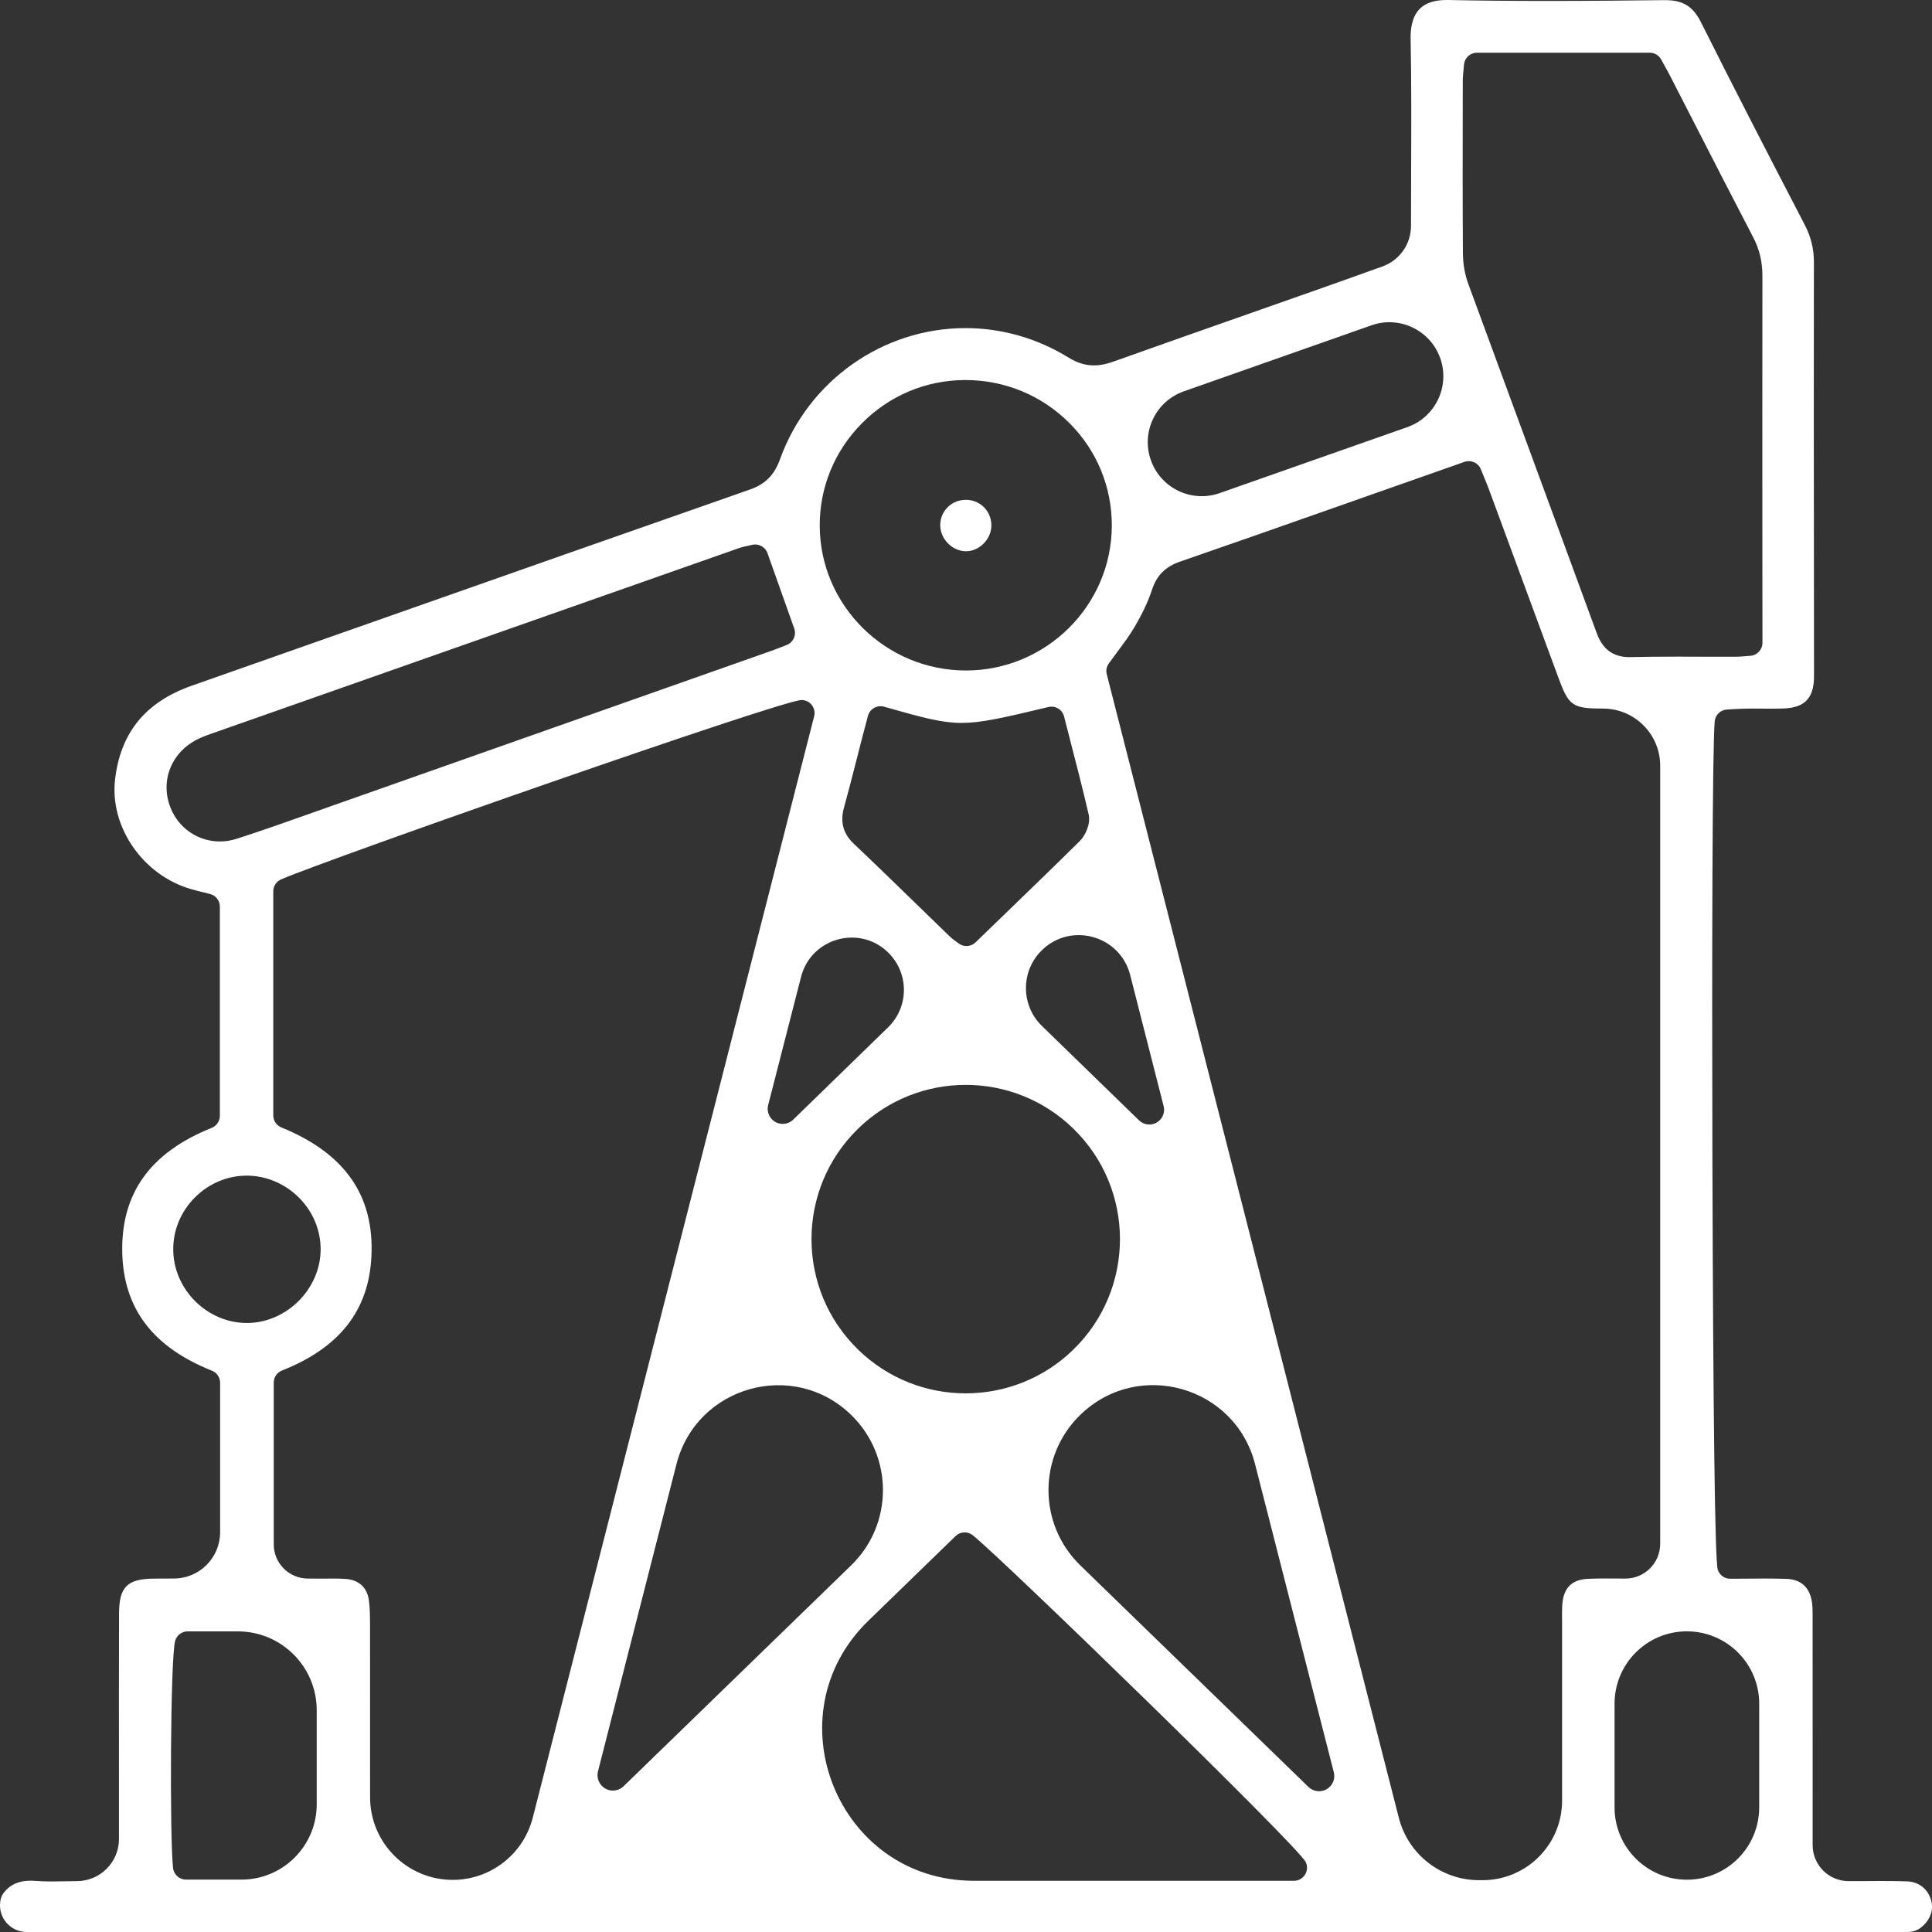 <?xml version="1.0" encoding="UTF-8" standalone="no"?>
<svg xmlns="http://www.w3.org/2000/svg" xmlns:xlink="http://www.w3.org/1999/xlink" xmlns:serif="http://www.serif.com/" width="100%" height="100%" viewBox="0 0 45 45" version="1.1" xml:space="preserve" style="fill-rule:evenodd;clip-rule:evenodd;stroke-linejoin:round;stroke-miterlimit:2;">
    <rect x="0" y="0" width="45" height="45" fill="#333333" stroke="none"/>
    <path d="M44.426,45C44.529,45 44.633,44.975 44.717,44.915C44.943,44.754 45.045,44.507 44.982,44.27C44.911,44.003 44.697,43.831 44.423,43.821C44.247,43.815 44.055,43.812 43.816,43.812C43.69,43.812 43.564,43.813 43.439,43.814C43.312,43.815 43.185,43.815 43.058,43.815C42.595,43.815 42.22,43.44 42.22,42.977L42.22,41.936C42.22,40.523 42.22,39.11 42.219,37.697L42.219,37.649C42.219,37.525 42.219,37.408 42.202,37.303C42.145,36.965 41.945,36.787 41.608,36.775C41.459,36.77 41.298,36.767 41.103,36.767C40.968,36.767 40.834,36.768 40.7,36.77C40.565,36.771 40.432,36.772 40.299,36.772C40.167,36.772 40.051,36.687 40.01,36.561C39.945,36.358 39.903,33.117 39.885,26.929C39.872,22.307 39.884,17.383 39.939,16.8C39.953,16.65 40.076,16.533 40.227,16.526C40.271,16.523 40.317,16.521 40.362,16.518C40.471,16.512 40.583,16.506 40.698,16.505C40.739,16.504 40.78,16.504 40.821,16.504C40.894,16.504 40.968,16.505 41.041,16.505C41.112,16.506 41.184,16.507 41.255,16.507C41.382,16.507 41.484,16.504 41.576,16.5C42.03,16.476 42.238,16.262 42.251,15.803C42.253,15.752 42.253,15.701 42.252,15.65L42.25,13.338C42.247,10.968 42.245,8.518 42.249,6.109C42.25,5.795 42.181,5.516 42.033,5.231C41.123,3.48 40.364,2.008 39.619,0.518C39.433,0.148 39.199,0.003 38.785,0.003L38.765,0.003C37.953,0.013 36.995,0.022 36.042,0.022C35.199,0.022 34.441,0.015 33.725,0L33.69,0C33.411,0 33.201,0.07 33.066,0.208C32.885,0.392 32.852,0.683 32.856,0.894C32.876,1.926 32.872,2.975 32.868,3.989C32.866,4.413 32.865,4.837 32.865,5.262C32.865,5.686 32.598,6.064 32.199,6.207L32.032,6.266C31.584,6.427 31.147,6.584 30.708,6.738C30.193,6.92 29.677,7.101 29.162,7.282C28.103,7.654 27.007,8.039 25.932,8.423C25.764,8.483 25.62,8.511 25.481,8.511C25.282,8.511 25.089,8.452 24.891,8.33C24.162,7.88 23.331,7.642 22.488,7.642C20.561,7.642 18.825,8.87 18.168,10.697C18.035,11.066 17.825,11.277 17.462,11.404C14.681,12.377 11.855,13.371 9.122,14.333C7.571,14.88 6.019,15.426 4.467,15.971C3.391,16.349 2.806,17.064 2.68,18.156C2.553,19.26 3.327,20.381 4.442,20.707C4.531,20.733 4.622,20.756 4.726,20.781C4.779,20.794 4.834,20.808 4.893,20.823C5.027,20.857 5.121,20.978 5.121,21.117L5.121,25.988C5.121,26.112 5.046,26.224 4.931,26.27C3.493,26.847 2.812,27.802 2.848,29.191C2.883,30.485 3.565,31.379 4.936,31.926C5.051,31.972 5.127,32.083 5.127,32.208L5.127,35.689C5.127,36.285 4.643,36.768 4.047,36.767C3.892,36.767 3.738,36.768 3.583,36.769C2.964,36.774 2.775,36.963 2.773,37.578C2.769,38.861 2.77,40.166 2.771,41.428C2.771,41.687 2.771,42.295 2.771,42.833C2.771,43.376 2.331,43.815 1.789,43.815C1.694,43.815 1.599,43.817 1.505,43.819C1.406,43.821 1.307,43.823 1.208,43.823C1.064,43.823 0.944,43.819 0.831,43.81C0.791,43.807 0.753,43.805 0.717,43.805C0.438,43.805 0.237,43.893 0.087,44.086C0.023,44.169 0,44.274 0,44.379C0,44.722 0.278,45 0.621,45L44.426,45ZM22.657,35.758C23.316,36.28 30.219,42.985 30.411,43.368C30.512,43.57 30.365,43.807 30.139,43.807L22.684,43.807C19.516,43.807 17.954,39.955 20.227,37.749L22.257,35.778C22.366,35.672 22.538,35.663 22.657,35.758ZM37.384,36.766C37.224,36.766 37.101,36.768 36.985,36.774C36.613,36.791 36.419,36.984 36.39,37.363C36.382,37.467 36.383,37.575 36.383,37.689L36.384,37.785C36.383,39.17 36.384,40.556 36.384,41.941C36.384,42.964 35.554,43.793 34.532,43.793L34.452,43.793C33.569,43.793 32.799,43.195 32.581,42.339L25.779,15.706C25.756,15.62 25.773,15.528 25.825,15.455C25.897,15.355 25.968,15.259 26.037,15.167C26.18,14.974 26.316,14.792 26.425,14.605C26.613,14.286 26.745,14.003 26.83,13.743C26.94,13.403 27.143,13.2 27.486,13.081C28.669,12.673 29.869,12.25 31.029,11.842L34.11,10.758C34.263,10.704 34.432,10.781 34.492,10.931C34.516,10.99 34.539,11.046 34.561,11.1C34.607,11.21 34.65,11.315 34.689,11.422C34.974,12.193 35.258,12.964 35.542,13.735C35.796,14.423 36.049,15.11 36.303,15.798C36.542,16.444 36.629,16.503 37.337,16.504C38.073,16.504 38.669,17.1 38.669,17.836L38.669,35.958C38.669,36.406 38.306,36.768 37.859,36.768C37.779,36.768 37.699,36.768 37.619,36.767C37.541,36.767 37.462,36.766 37.384,36.766ZM12.409,42.338C12.191,43.19 11.424,43.786 10.545,43.786C9.482,43.786 8.62,42.924 8.62,41.861L8.62,41.746C8.62,40.448 8.62,39.15 8.619,37.852C8.618,37.669 8.618,37.463 8.592,37.272C8.551,36.978 8.362,36.803 8.062,36.777C7.963,36.769 7.862,36.768 7.776,36.768C7.746,36.768 7.59,36.768 7.531,36.769L7.485,36.769C7.382,36.768 7.278,36.768 7.174,36.768C6.733,36.768 6.376,36.411 6.376,35.97L6.376,32.204C6.376,32.079 6.452,31.967 6.568,31.922C7.908,31.392 8.59,30.523 8.651,29.265C8.72,27.846 8.034,26.863 6.553,26.26C6.439,26.213 6.365,26.102 6.365,25.979L6.365,20.762C6.365,20.641 6.436,20.531 6.547,20.483C7.64,20.008 18.196,16.312 18.665,16.305C18.865,16.302 19.013,16.49 18.963,16.684L12.409,42.338ZM40.975,42.097C40.975,43.028 40.221,43.782 39.29,43.782C38.36,43.782 37.606,43.028 37.606,42.097L37.606,39.682C37.606,38.751 38.36,37.997 39.29,37.997C40.221,37.997 40.975,38.751 40.975,39.682L40.975,42.097ZM7.377,42.026C7.377,42.995 6.591,43.78 5.623,43.78L4.333,43.78C4.179,43.78 4.049,43.665 4.031,43.512C3.952,42.833 3.967,38.629 4.079,38.221C4.115,38.089 4.235,37.998 4.371,37.998L5.54,37.998C6.554,37.998 7.377,38.82 7.377,39.835L7.377,42.026ZM19.826,32.957C20.813,33.917 20.812,35.503 19.824,36.461L14.526,41.604C14.397,41.729 14.197,41.74 14.056,41.63C13.943,41.542 13.893,41.396 13.928,41.258L15.756,34.104C16.221,32.285 18.479,31.648 19.826,32.957ZM31.067,41.28C31.107,41.436 31.036,41.599 30.895,41.677C30.759,41.753 30.589,41.73 30.477,41.622L25.163,36.461C24.174,35.501 24.174,33.914 25.163,32.954C26.511,31.646 28.769,32.284 29.233,34.103L31.067,41.28ZM24.996,26.284C26.45,27.695 26.449,30.029 24.995,31.44C23.601,32.792 21.384,32.792 19.991,31.439C18.538,30.028 18.538,27.696 19.991,26.285C21.384,24.931 23.602,24.93 24.996,26.284ZM5.754,27.383C6.202,27.384 6.645,27.573 6.969,27.901C7.296,28.232 7.473,28.664 7.468,29.116C7.458,30.023 6.682,30.801 5.773,30.815L5.749,30.815C4.825,30.815 4.04,30.033 4.035,29.108C4.032,28.653 4.211,28.222 4.538,27.893C4.865,27.564 5.296,27.383 5.75,27.383L5.754,27.383ZM27.103,25.763C27.139,25.904 27.083,26.051 26.963,26.133C26.828,26.225 26.647,26.209 26.53,26.095L24.27,23.898C23.772,23.414 23.772,22.615 24.269,22.131C24.948,21.469 26.089,21.791 26.324,22.709L27.103,25.763ZM20.73,22.23C21.178,22.715 21.159,23.468 20.685,23.929L18.476,26.078C18.373,26.179 18.219,26.206 18.087,26.147C17.932,26.077 17.85,25.905 17.892,25.74L18.658,22.754C18.897,21.82 20.076,21.522 20.73,22.23ZM24.784,16.688C24.83,16.868 24.877,17.048 24.923,17.228C25.069,17.796 25.221,18.383 25.356,18.965C25.407,19.188 25.286,19.455 25.146,19.594C24.529,20.203 23.917,20.795 23.268,21.422L22.722,21.95C22.614,22.054 22.447,22.064 22.327,21.973C22.301,21.953 22.279,21.937 22.259,21.923C22.214,21.89 22.172,21.86 22.129,21.819C21.903,21.6 21.676,21.38 21.45,21.16C20.941,20.665 20.415,20.153 19.891,19.657C19.637,19.418 19.564,19.146 19.66,18.802C19.759,18.447 19.852,18.082 19.942,17.729C19.982,17.573 20.022,17.416 20.062,17.26C20.097,17.126 20.133,16.991 20.168,16.857L20.216,16.676C20.259,16.511 20.429,16.414 20.593,16.461C21.515,16.723 21.942,16.838 22.396,16.838C22.851,16.838 23.345,16.725 24.42,16.468C24.581,16.429 24.743,16.527 24.784,16.688ZM18.499,14.638C18.554,14.793 18.476,14.964 18.322,15.023C18.295,15.034 18.266,15.045 18.237,15.057C18.163,15.086 18.084,15.117 18.004,15.146C14.584,16.353 11.164,17.56 7.744,18.765C7.589,18.82 7.435,18.874 7.281,18.929C6.703,19.134 6.106,19.346 5.512,19.537C5.384,19.578 5.253,19.599 5.122,19.599C4.61,19.599 4.158,19.289 3.97,18.809C3.721,18.175 4.001,17.499 4.636,17.202C4.755,17.146 4.874,17.105 4.989,17.065C5.019,17.055 5.049,17.045 5.079,17.034C9.114,15.614 13.15,14.194 17.185,12.776C17.277,12.743 17.369,12.724 17.442,12.708C17.469,12.702 17.494,12.697 17.517,12.691C17.668,12.653 17.824,12.737 17.876,12.884L18.499,14.638ZM22.484,8.852C23.403,8.852 24.265,9.208 24.91,9.855C25.548,10.494 25.898,11.341 25.896,12.242C25.893,14.101 24.369,15.615 22.501,15.617C20.631,15.618 19.104,14.109 19.093,12.254C19.088,11.354 19.437,10.503 20.076,9.859C20.715,9.214 21.564,8.857 22.466,8.852L22.484,8.852ZM39.041,15.294C38.625,15.294 38.289,15.298 37.985,15.305C37.974,15.306 37.963,15.306 37.952,15.306C37.453,15.306 37.276,14.981 37.187,14.737C36.691,13.382 36.192,12.029 35.694,10.676C35.194,9.32 34.695,7.965 34.198,6.609C34.119,6.392 34.076,6.148 34.074,5.901C34.066,4.734 34.068,3.548 34.07,2.401L34.071,1.895C34.071,1.803 34.08,1.714 34.088,1.627C34.092,1.589 34.096,1.549 34.099,1.507C34.112,1.349 34.243,1.228 34.402,1.228L38.426,1.228C38.537,1.228 38.639,1.288 38.692,1.386C38.714,1.426 38.737,1.467 38.759,1.507C38.81,1.598 38.86,1.689 38.907,1.781C39.097,2.152 39.287,2.522 39.477,2.892C39.921,3.759 40.38,4.655 40.838,5.533C40.983,5.812 41.051,6.099 41.05,6.437C41.047,8.528 41.048,10.654 41.049,12.709L41.051,14.972C41.051,15.132 40.927,15.264 40.768,15.275C40.717,15.278 40.674,15.282 40.635,15.285C40.559,15.292 40.493,15.297 40.425,15.297L40.305,15.297C40.094,15.297 39.883,15.296 39.672,15.296C39.461,15.295 39.251,15.294 39.041,15.294ZM33.543,8.334C33.781,8.991 33.438,9.717 32.778,9.949L28.407,11.486C27.751,11.716 27.032,11.37 26.804,10.713C26.576,10.06 26.92,9.345 27.573,9.115L31.944,7.577C32.594,7.348 33.307,7.686 33.543,8.334Z" style="fill:white;fill-rule:nonzero;"></path>
    <path d="M22.5,12.84C22.808,12.84 23.084,12.564 23.091,12.25C23.098,11.917 22.843,11.65 22.51,11.642L22.496,11.642C22.168,11.642 21.907,11.896 21.9,12.22C21.893,12.541 22.167,12.83 22.484,12.839L22.5,12.84Z" style="fill:white;fill-rule:nonzero;"></path>
</svg>
